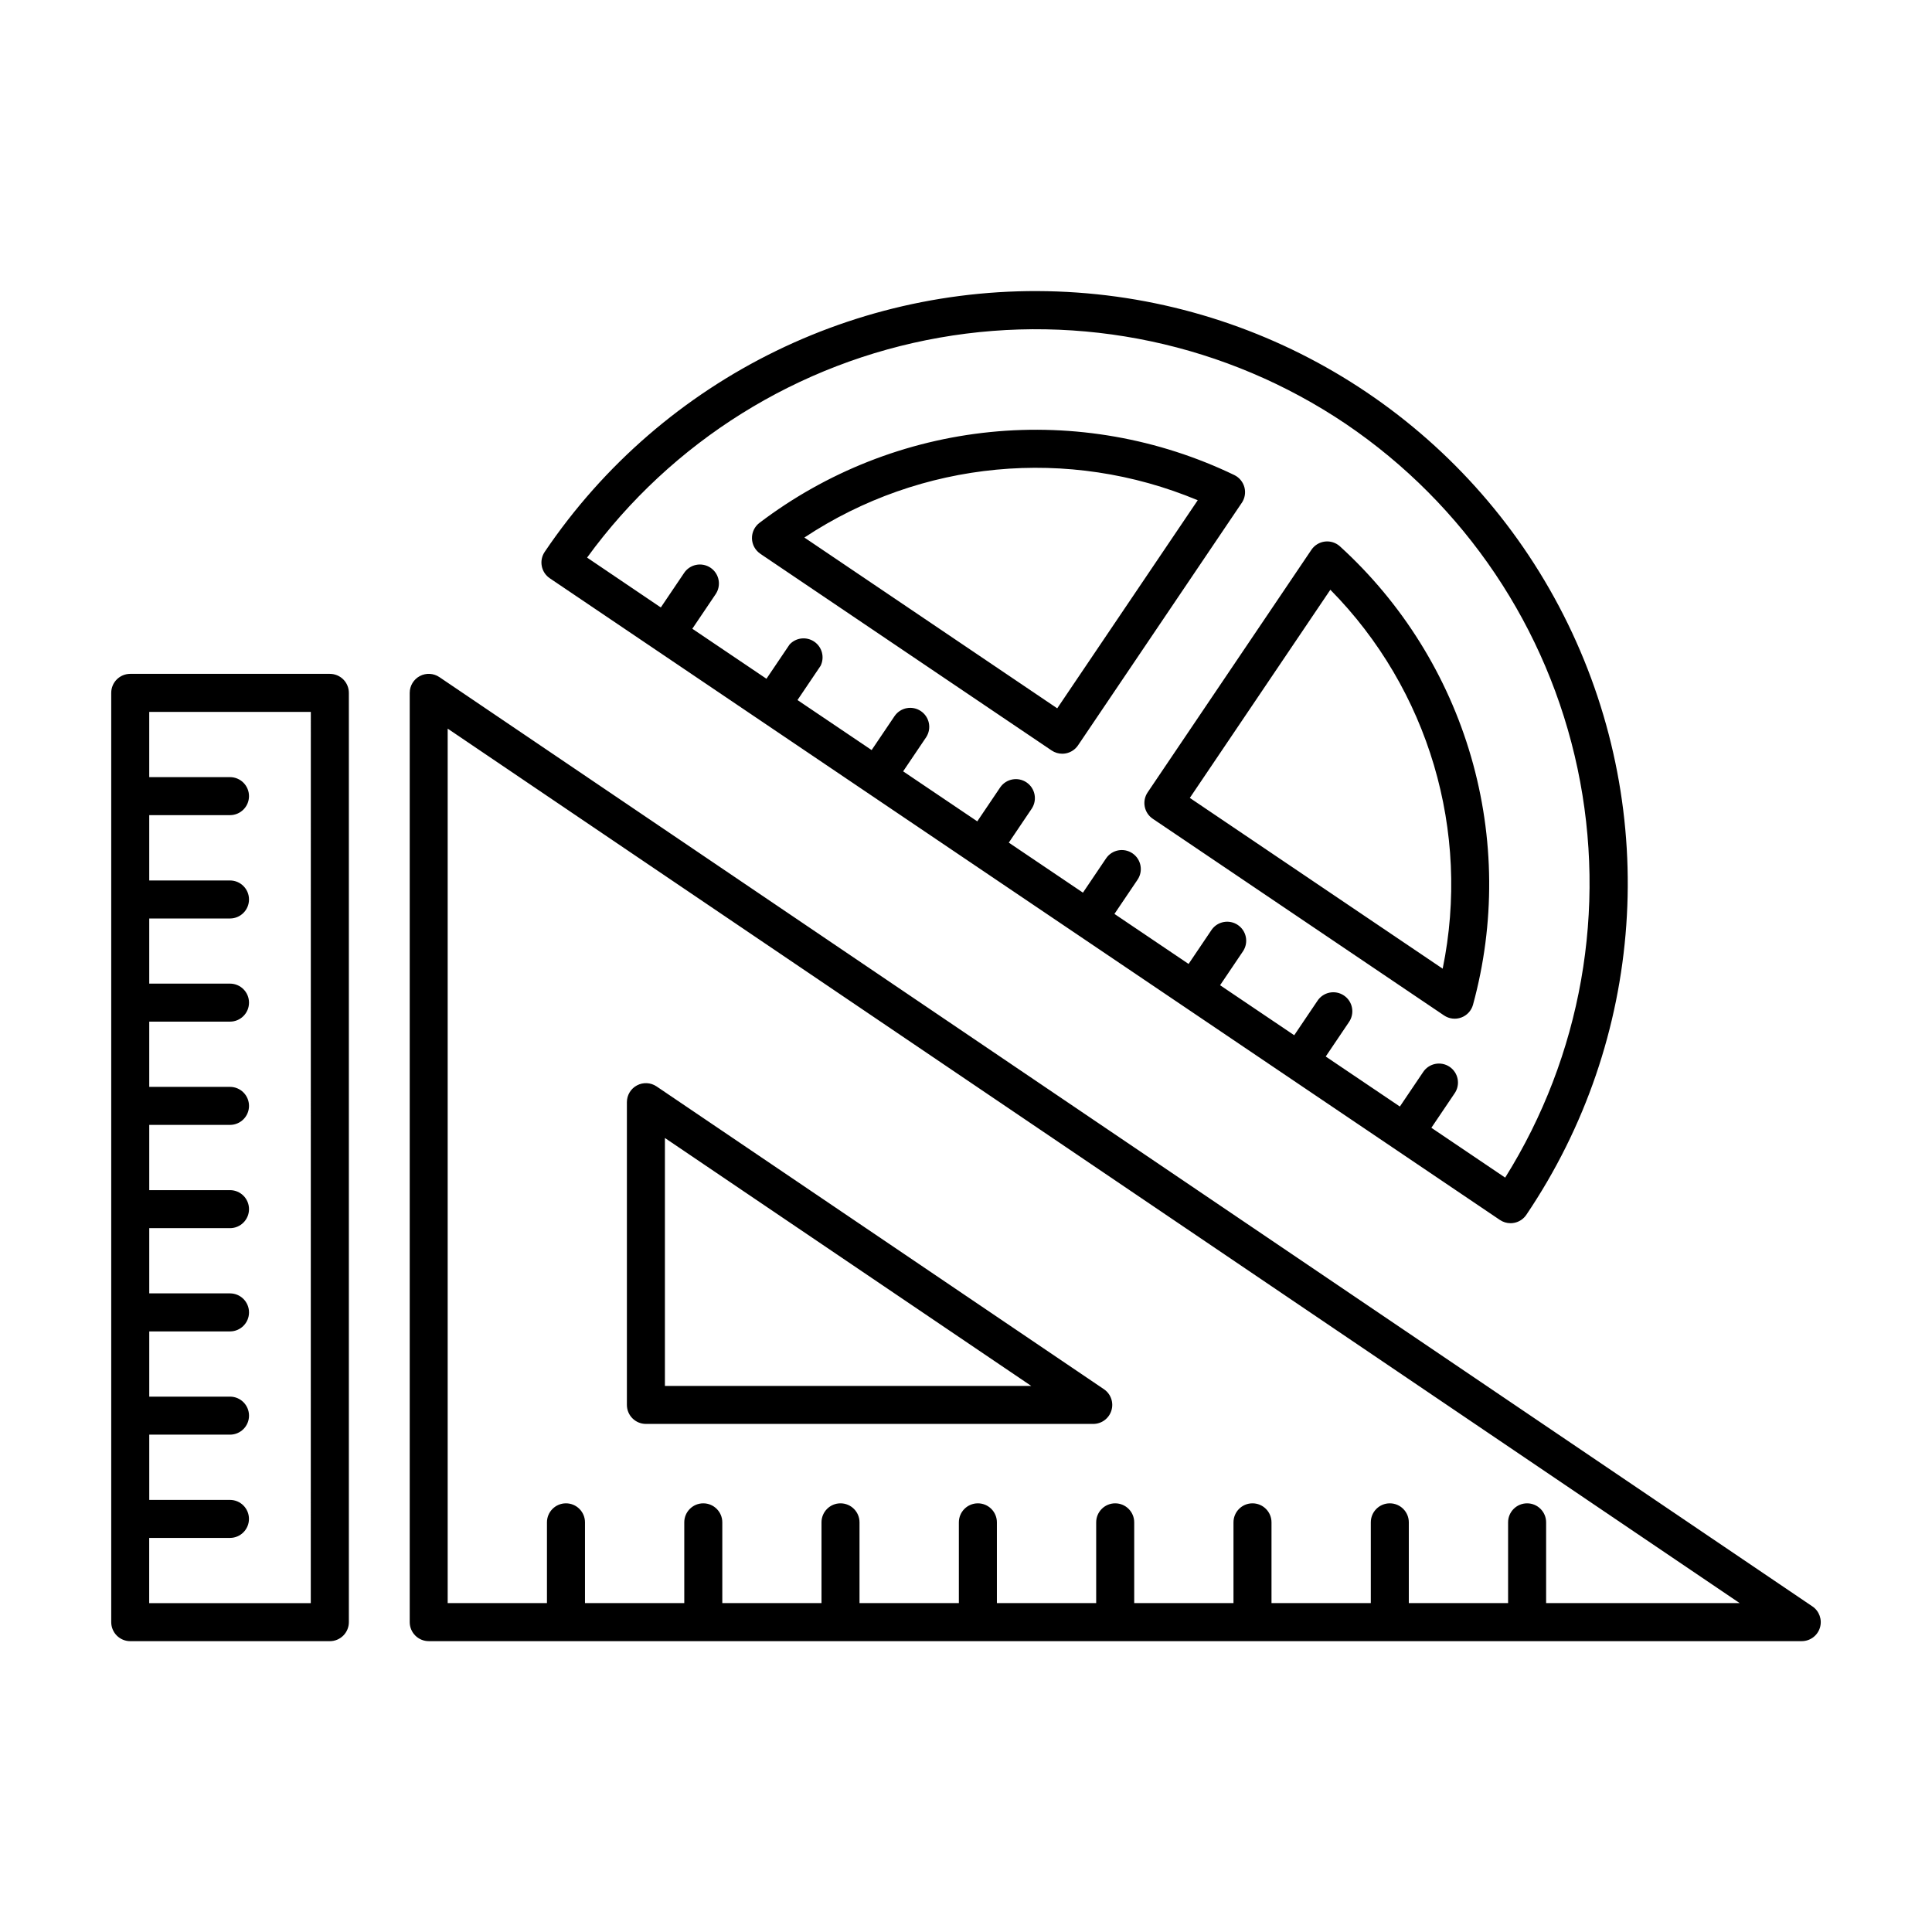 <?xml version="1.0" encoding="UTF-8"?>
<!-- Uploaded to: ICON Repo, www.iconrepo.com, Generator: ICON Repo Mixer Tools -->
<svg fill="#000000" width="800px" height="800px" version="1.1" viewBox="144 144 512 512" xmlns="http://www.w3.org/2000/svg">
 <path d="m624.3 569.71-363.86-246.27c-1.543-1.043-3.535-1.148-5.18-0.277-1.648 0.875-2.676 2.586-2.68 4.449v246.27c0 1.336 0.531 2.617 1.477 3.562 0.945 0.945 2.227 1.477 3.562 1.477h363.86c2.215 0 4.172-1.445 4.82-3.559 0.648-2.117-0.16-4.41-1.992-5.652zm-70.562-0.867v-21.406c0-2.781-2.258-5.039-5.039-5.039s-5.039 2.258-5.039 5.039v21.406h-26.309v-21.406c0-2.781-2.254-5.039-5.039-5.039-2.781 0-5.035 2.258-5.035 5.039v21.406h-26.316v-21.406c0-2.781-2.254-5.039-5.039-5.039-2.781 0-5.035 2.258-5.035 5.039v21.406h-26.309v-21.406c0-2.781-2.258-5.039-5.039-5.039s-5.039 2.258-5.039 5.039v21.406h-26.312v-21.406c0-2.781-2.258-5.039-5.039-5.039s-5.039 2.258-5.039 5.039v21.406h-26.328v-21.406c0-2.781-2.254-5.039-5.039-5.039-2.781 0-5.035 2.258-5.035 5.039v21.406h-26.289v-21.406c0-2.781-2.258-5.039-5.039-5.039s-5.039 2.258-5.039 5.039v21.406h-26.312v-21.406c0-2.781-2.258-5.039-5.039-5.039s-5.039 2.258-5.039 5.039v21.406h-26.309v-231.75l342.4 231.75zm-238.57-47.488h118.55c2.215 0 4.168-1.441 4.816-3.559 0.652-2.117-0.156-4.41-1.992-5.648l-118.55-80.238c-1.543-1.043-3.539-1.148-5.184-0.273-1.648 0.871-2.676 2.586-2.676 4.449v80.23c0 1.336 0.531 2.621 1.477 3.562 0.945 0.945 2.227 1.477 3.562 1.477zm5.039-75.777 97.078 65.703h-97.078zm-88.809-123h-52.883c-2.781 0-5.039 2.254-5.039 5.039v246.27c0 1.336 0.531 2.617 1.477 3.562 0.945 0.945 2.227 1.477 3.562 1.477h52.898c1.336 0 2.617-0.531 3.562-1.477 0.945-0.945 1.477-2.227 1.477-3.562v-246.27c0-1.34-0.531-2.625-1.48-3.57-0.949-0.945-2.234-1.473-3.574-1.469zm-5.039 246.27h-42.824l0.004-17.285h21.402c2.781 0 5.035-2.254 5.035-5.039 0-2.781-2.254-5.035-5.035-5.035h-21.387v-17.293h21.402-0.004c2.785 0 5.039-2.254 5.039-5.035 0-2.785-2.254-5.039-5.039-5.039h-21.398v-17.285h21.402-0.004c2.785 0 5.039-2.258 5.039-5.039s-2.254-5.039-5.039-5.039h-21.398v-17.285h21.402-0.004c2.785 0 5.039-2.254 5.039-5.039 0-2.781-2.254-5.035-5.039-5.035h-21.398v-17.293h21.402-0.004c2.785 0 5.039-2.254 5.039-5.039 0-2.781-2.254-5.035-5.039-5.035h-21.398v-17.289h21.402-0.004c2.785 0 5.039-2.254 5.039-5.035 0-2.785-2.254-5.039-5.039-5.039h-21.398v-17.262h21.402-0.004c2.785 0 5.039-2.254 5.039-5.039 0-2.781-2.254-5.035-5.039-5.035h-21.398v-17.312h21.402-0.004c2.785 0 5.039-2.254 5.039-5.039 0-2.781-2.254-5.035-5.039-5.035h-21.398v-17.289h42.824zm315.13-101.55h0.004c0.832 0.562 1.812 0.863 2.82 0.863 0.32 0 0.641-0.031 0.957-0.094 1.312-0.25 2.469-1.016 3.219-2.125 31.383-46.469 35.594-106.15 11.039-156.57-24.555-50.414-74.137-83.898-130.07-87.844-55.938-3.941-109.73 22.254-141.11 68.727-1.555 2.305-0.949 5.434 1.355 6.992zm-40.84-210.96c31.523 21.352 53.543 54.098 61.418 91.352 7.879 37.25 1.004 76.105-19.18 108.39l-19.559-13.207 6.121-9.07v0.004c0.785-1.105 1.09-2.484 0.848-3.816-0.242-1.336-1.012-2.516-2.137-3.277-1.125-0.758-2.508-1.031-3.836-0.758s-2.488 1.07-3.223 2.215l-6.121 9.07-19.648-13.254 6.121-9.07v-0.004c0.785-1.105 1.09-2.481 0.848-3.816-0.242-1.336-1.012-2.516-2.137-3.273-1.125-0.762-2.508-1.035-3.836-0.762-1.328 0.273-2.492 1.074-3.223 2.215l-6.121 9.07-19.648-13.254 6.121-9.07c1.477-2.305 0.848-5.367-1.422-6.898-2.266-1.531-5.344-0.973-6.926 1.258l-6.121 9.07-19.648-13.254 6.125-9.07c1.555-2.305 0.949-5.438-1.359-6.996-2.305-1.555-5.438-0.949-6.992 1.359l-6.121 9.07-19.648-13.254 6.117-9.07h-0.004c1.48-2.305 0.848-5.367-1.418-6.898-2.269-1.531-5.344-0.973-6.93 1.258l-6.121 9.07-19.648-13.254 6.121-9.07c1.477-2.305 0.848-5.363-1.422-6.894-2.266-1.535-5.344-0.973-6.926 1.258l-6.121 9.07-19.648-13.254 6.121-9.07v-0.004c1.113-2.246 0.406-4.973-1.664-6.391-2.07-1.418-4.867-1.102-6.562 0.75l-6.121 9.07-19.648-13.254 6.121-9.07c0.785-1.109 1.09-2.484 0.848-3.82-0.242-1.332-1.012-2.516-2.137-3.273-1.125-0.758-2.508-1.031-3.836-0.758-1.328 0.273-2.492 1.07-3.223 2.211l-6.121 9.07-19.539-13.215c22.41-30.785 55.883-51.68 93.383-58.285 37.5-6.609 76.098 1.582 107.68 22.852zm-155.17 34.41 77.211 52.133c0.832 0.562 1.816 0.863 2.82 0.863 0.32 0 0.641-0.031 0.957-0.09 1.312-0.258 2.469-1.023 3.219-2.129l43.402-64.277 0.004 0.004c0.812-1.211 1.066-2.711 0.691-4.121-0.379-1.41-1.348-2.586-2.656-3.227-20.113-9.691-42.508-13.641-64.723-11.406-22.211 2.234-43.375 10.566-61.152 24.074-1.285 0.984-2.019 2.527-1.973 4.148s0.871 3.121 2.215 4.027zm115.93-14.176-37.234 55.141-67.008-45.262h0.004c30.922-20.477 70.02-24.184 104.24-9.879zm-11.918 84.406 77.195 52.125c1.344 0.906 3.039 1.113 4.559 0.551 1.523-0.559 2.68-1.816 3.113-3.379 5.891-21.531 5.715-44.277-0.508-65.715-6.227-21.441-18.254-40.742-34.758-55.777-1.082-0.98-2.539-1.441-3.988-1.266-1.449 0.18-2.754 0.977-3.57 2.188l-43.398 64.281c-1.555 2.305-0.949 5.438 1.355 6.992zm47.066-60.688c26.055 26.41 37.223 64.074 29.766 100.42l-67.008-45.258z"/>
</svg>